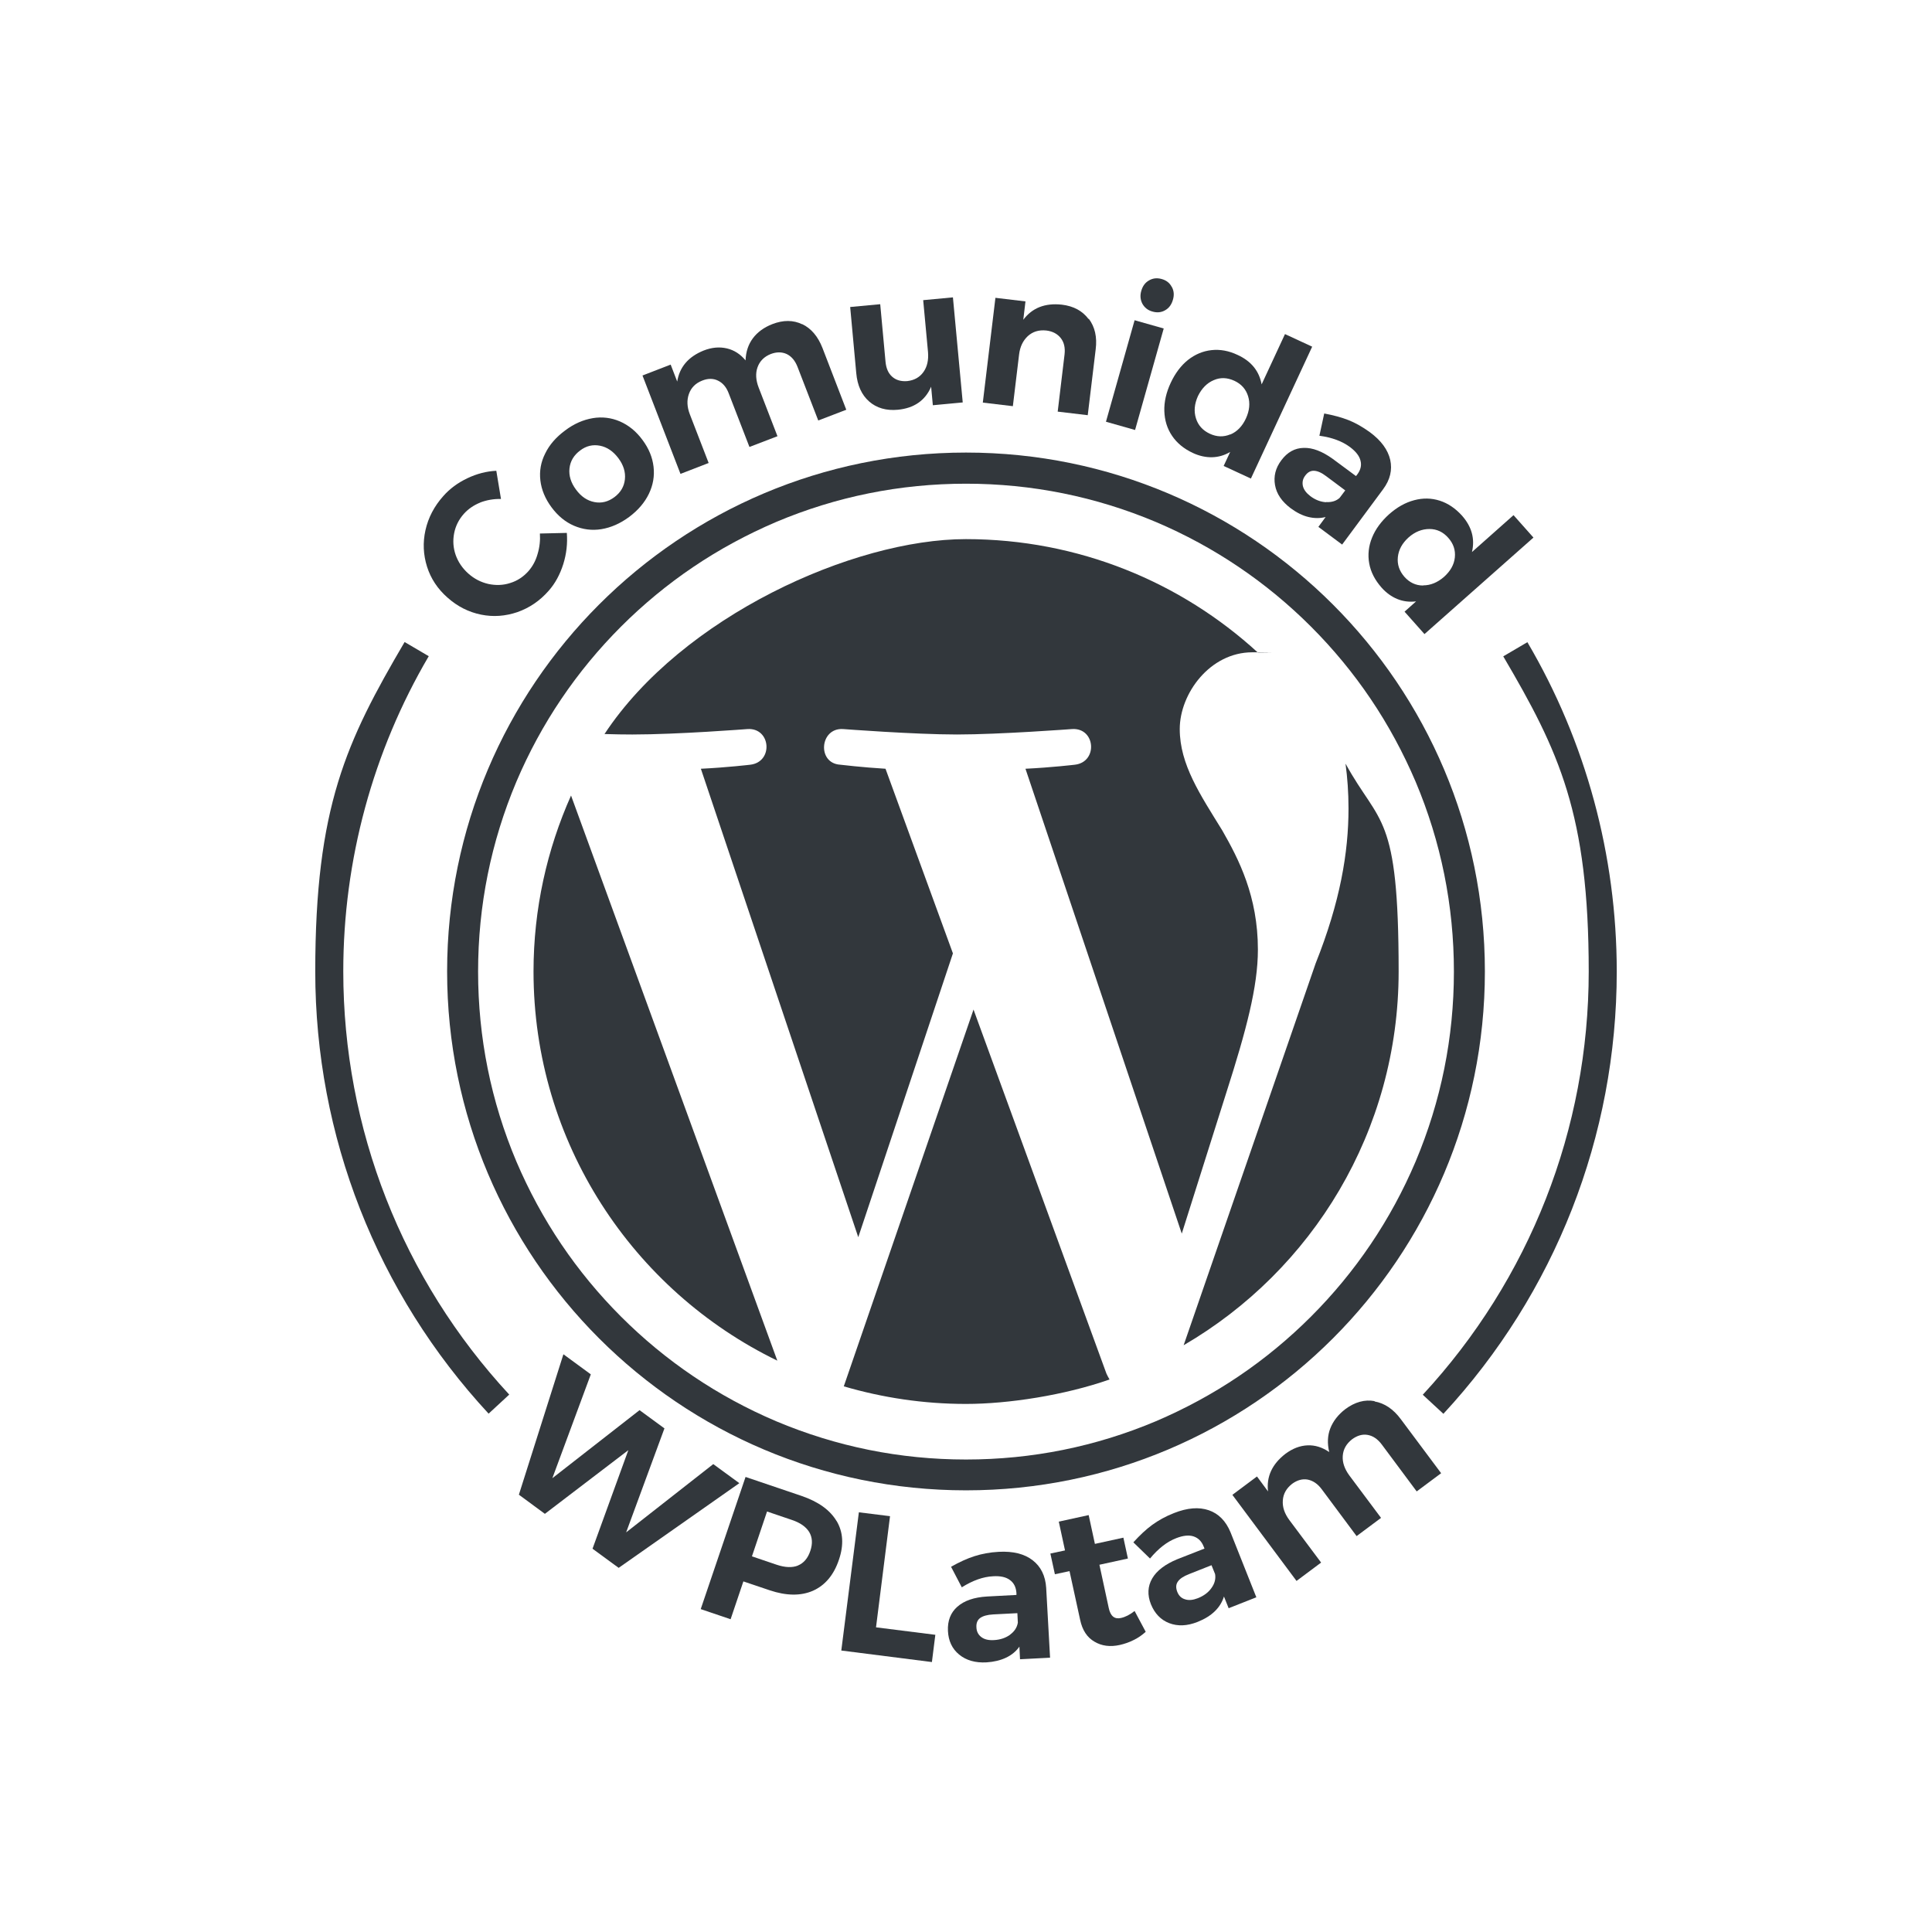<?xml version="1.0" encoding="UTF-8"?> <svg xmlns="http://www.w3.org/2000/svg" id="W_Mark" viewBox="0 0 1241 1241"><defs><style>.cls-1{fill:#32373c;stroke-width:0px;}</style></defs><g id="W_Mark-2"><path class="cls-1" d="M620.5,310.7c42.3,0,83.3,8.3,122,24.6,18.6,7.9,36.5,17.6,53.2,28.9,16.6,11.2,32.2,24.1,46.4,38.3,14.2,14.2,27.1,29.8,38.3,46.4,11.3,16.7,21,34.7,28.9,53.2,16.3,38.6,24.6,79.6,24.6,122s-8.3,83.3-24.6,122c-7.9,18.6-17.6,36.5-28.9,53.2-11.2,16.6-24.1,32.2-38.3,46.4-14.2,14.2-29.8,27.1-46.4,38.3-16.7,11.3-34.7,21-53.2,28.9-38.6,16.3-79.6,24.6-122,24.6s-83.3-8.3-122-24.6c-18.6-7.9-36.5-17.6-53.2-28.9-16.6-11.2-32.2-24.1-46.4-38.3-14.2-14.2-27.1-29.8-38.3-46.4-11.3-16.7-21-34.7-28.9-53.2-16.3-38.6-24.6-79.6-24.6-122s8.3-83.3,24.6-122c7.9-18.6,17.6-36.5,28.9-53.2,11.2-16.6,24.1-32.2,38.3-46.4,14.2-14.2,29.8-27.1,46.4-38.3,16.7-11.3,34.7-21,53.2-28.9,38.6-16.3,79.6-24.6,122-24.6M620.5,290.7c-184.1,0-333.3,149.2-333.3,333.3s149.2,333.3,333.3,333.3,333.3-149.2,333.3-333.3-149.2-333.3-333.3-333.3h0Z"></path><path class="cls-1" d="M342.7,624c0,109.9,63.9,205,156.6,250l-132.5-363c-15.4,34.5-24.1,72.8-24.1,113ZM808,610c0-34.3-12.3-58.1-22.9-76.6-14.1-22.9-27.3-42.3-27.3-65.1s19.4-49.3,46.6-49.3,2.4.1,3.6.2c-49.4-45.3-115.3-72.9-187.6-72.9s-182.4,49.8-232.1,125.2c6.5.2,12.7.3,17.9.3,29,0,74-3.5,74-3.5,15-.9,16.7,21.1,1.8,22.9,0,0-15.1,1.8-31.8,2.6l101.1,300.9,60.8-182.3-43.3-118.6c-15-.9-29.1-2.6-29.1-2.6-15-.9-13.2-23.8,1.8-22.9,0,0,45.9,3.5,73.2,3.5s74-3.5,74-3.5c15-.9,16.7,21.1,1.8,22.9,0,0-15.1,1.8-31.8,2.6l100.4,298.6,28.7-90.8c12.7-39.7,20.2-67.8,20.2-91.6ZM625.4,648.3l-83.4,242.2c24.9,7.3,51.2,11.3,78.5,11.3s63.4-5.6,92.2-15.7c-.7-1.2-1.4-2.5-2-3.8l-85.4-233.9ZM864.3,490.7c1.2,8.8,1.9,18.3,1.9,28.6,0,28.2-5.3,59.9-21.1,99.5l-84.8,245.3c82.6-48.1,138.1-137.6,138.1-240.1s-12.3-93.7-34-133.3Z"></path></g><path class="cls-1" d="M308.5,322.8c-4.2,1.7-7.7,4.1-10.5,7.2-3.3,3.7-5.4,7.9-6.3,12.6-.9,4.7-.6,9.3,1,13.9,1.6,4.5,4.3,8.5,8.1,11.9,3.8,3.4,8.1,5.6,12.9,6.7,4.7,1,9.4.9,14-.6,4.6-1.4,8.5-4,11.8-7.7,2.6-3,4.6-6.6,5.8-10.9,1.3-4.3,1.8-8.7,1.5-13.2l17.3-.4c.5,6.8-.2,13.4-2.3,20.1-2.1,6.6-5.2,12.4-9.4,17.1-5.7,6.5-12.4,11-20.1,13.7-7.7,2.6-15.4,3.2-23.3,1.6-7.9-1.6-15.1-5.2-21.5-10.9-6.4-5.6-10.8-12.3-13.2-19.9-2.4-7.6-2.8-15.5-1-23.5,1.8-8,5.6-15.3,11.4-21.8,4.2-4.8,9.4-8.6,15.5-11.5,6.1-2.9,12.3-4.5,18.6-4.8l3,18.1c-4.7-.1-9.2.7-13.4,2.3Z"></path><path class="cls-1" d="M380.7,268.6c6.1-1,11.9-.3,17.5,2.1,5.5,2.4,10.4,6.3,14.5,11.9,4.1,5.5,6.4,11.2,7.1,17.2.7,6-.3,11.8-3,17.4-2.7,5.6-6.9,10.5-12.6,14.8-5.8,4.3-11.8,6.9-17.9,7.9-6.1,1-12,.2-17.6-2.2-5.6-2.4-10.4-6.4-14.4-11.8-4.1-5.5-6.5-11.3-7.2-17.3-.7-6,.3-11.8,3.1-17.3,2.7-5.6,7-10.5,12.8-14.8,5.7-4.3,11.7-6.9,17.8-7.9ZM365.8,300.9c-.5,4.6.9,9.2,4.2,13.6,3.3,4.5,7.2,7.1,11.8,8,4.6.9,8.9-.2,12.9-3.2,4-3,6.2-6.8,6.7-11.4.5-4.6-.9-9.2-4.2-13.6s-7.2-7.1-11.8-8c-4.6-.9-8.9.1-12.8,3.1-4,3-6.3,6.8-6.8,11.5Z"></path><path class="cls-1" d="M515.3,208.2c5.8,2.8,10.1,7.9,13,15.3l15.3,39.7-18,6.9-13.3-34.4c-1.6-4.1-3.9-6.8-7-8.3-3.1-1.4-6.5-1.4-10.2,0-4.3,1.7-7.1,4.6-8.5,8.5-1.4,3.9-1.1,8.3.7,13l12.1,31.3-18,6.9-13.3-34.4c-1.5-4-3.8-6.7-6.9-8.2-3-1.5-6.5-1.5-10.2,0-4.3,1.7-7.1,4.6-8.5,8.6-1.4,4-1.2,8.3.6,13l12.1,31.3-18.1,7-24.4-63.2,18.1-7,4.2,10.9c1.5-9.3,7.1-15.9,16.9-19.9,5.3-2.1,10.3-2.5,15-1.4,4.7,1.1,8.7,3.7,12,7.7.2-5.6,1.8-10.3,4.7-14.2,2.9-3.9,7.1-7,12.5-9.1,7-2.7,13.4-2.7,19.2.1Z"></path><path class="cls-1" d="M612.1,191l6.3,67.5-19.2,1.8-1.1-11.9c-3.8,8.9-11,13.8-21.4,14.8-7.4.7-13.6-1.1-18.4-5.3-4.8-4.2-7.6-10.3-8.3-18.3l-3.9-42.4,19.3-1.8,3.4,36.9c.4,4.3,1.8,7.5,4.3,9.7,2.5,2.2,5.7,3.1,9.6,2.8,4.6-.5,8.1-2.5,10.5-5.9,2.4-3.4,3.3-7.6,2.9-12.7l-3.1-33.4,19.2-1.8Z"></path><path class="cls-1" d="M699.4,204.8c3.9,5.2,5.4,11.7,4.4,19.6l-5.1,42.3-19.3-2.3,4.4-36.7c.5-4.3-.3-7.8-2.4-10.5-2.1-2.7-5.2-4.4-9.3-4.9-4.8-.5-8.7.7-11.9,3.6-3.1,2.9-5,6.8-5.6,11.8l-4,33.2-19.3-2.3,8.1-67.3,19.3,2.3-1.4,11.8c5.7-7.6,13.9-10.9,24.8-9.7,7.5.9,13.2,4,17.1,9.2Z"></path><path class="cls-1" d="M728.8,205.7l18.7,5.3-18.4,65.2-18.7-5.3,18.4-65.2ZM752.7,184.3c1.4,2.5,1.6,5.3.7,8.3-.9,3.1-2.5,5.3-5,6.7-2.4,1.4-5.2,1.7-8.2.8-2.9-.8-5-2.5-6.4-5-1.3-2.5-1.6-5.3-.7-8.3.9-3.1,2.5-5.3,5-6.7,2.4-1.4,5.1-1.7,8-.9,3,.8,5.2,2.5,6.5,5Z"></path><path class="cls-1" d="M842.9,222.6l-39.4,84.8-17.5-8.1,4.2-9c-3.7,2.2-7.6,3.3-11.6,3.4-4,.1-8.2-.8-12.3-2.7-5.8-2.7-10.3-6.4-13.4-11-3.2-4.7-4.8-10-5-15.9-.2-5.9,1.2-12,4.1-18.2,2.9-6.2,6.6-11.1,11.1-14.7,4.6-3.6,9.6-5.7,15.1-6.3,5.5-.6,11.1.4,16.8,3.1,8.7,4,13.8,10.3,15.4,18.9l15-32.3,17.5,8.1ZM790.3,279.1c4.3-1.8,7.7-5.3,10-10.3,2.3-5,2.8-9.8,1.4-14.3-1.4-4.5-4.3-7.8-8.8-9.9-4.6-2.1-9-2.3-13.3-.4-4.3,1.8-7.7,5.3-10.1,10.2-2.3,5.1-2.7,9.8-1.3,14.3,1.4,4.5,4.4,7.8,8.9,9.9,4.5,2.1,8.9,2.2,13.2.4Z"></path><path class="cls-1" d="M846.8,338.5l4.7-6.4c-3.5.9-7.2.9-11,0-3.8-.9-7.6-2.8-11.4-5.6-5.7-4.3-9.1-9.2-10.1-14.9-1-5.6.3-11,4.1-16,3.8-5.1,8.6-7.8,14.3-7.9,5.7-.2,11.9,2.2,18.6,7l15,11.1.8-1c2.2-2.9,2.9-5.9,2.1-8.9-.7-3-3-5.9-6.7-8.7-5.1-3.8-11.6-6.2-19.7-7.3l3.1-14.3c5.9,1.1,11.1,2.5,15.7,4.3,4.5,1.8,9,4.4,13.6,7.7,7.3,5.4,11.6,11.3,13.1,17.8,1.4,6.4,0,12.7-4.6,18.9l-26.3,35.5-15.3-11.4ZM851.9,322.5c3.5.2,6.4-.7,8.6-2.7l3.6-4.8-12.2-9.1c-3-2.3-5.6-3.4-7.8-3.5-2.2-.1-4.1.9-5.7,3.1-1.6,2.1-2,4.3-1.5,6.7.6,2.4,2.2,4.5,4.8,6.5,3.2,2.4,6.6,3.7,10.1,3.9Z"></path><path class="cls-1" d="M985,345.3l-70,62-12.8-14.4,7.4-6.6c-4.3.5-8.3,0-12-1.5-3.7-1.5-7.2-4-10.2-7.4-4.2-4.8-6.9-9.9-7.9-15.5-1-5.5-.4-11.1,1.8-16.5,2.2-5.5,5.9-10.5,11-15.1,5.1-4.5,10.4-7.5,16.1-9,5.6-1.5,11.1-1.4,16.4.3,5.3,1.7,10,4.9,14.2,9.5,6.4,7.2,8.5,15,6.5,23.5l26.7-23.7,12.8,14.4ZM914.2,376c4.7,0,9.1-1.8,13.3-5.4,4.1-3.7,6.5-7.8,7-12.5.5-4.7-.9-8.9-4.2-12.6-3.3-3.8-7.4-5.7-12.1-5.7-4.7,0-9.2,1.7-13.4,5.4-4.1,3.7-6.4,7.9-6.9,12.6-.5,4.7.9,8.9,4.2,12.7,3.3,3.7,7.3,5.6,12,5.6Z"></path><path class="cls-1" d="M927.1,908.1l-13.2-12.2c68.7-74.2,106.6-170.7,106.6-271.9s-19-141.3-54.9-202.4l15.5-9.1c37.6,63.9,57.4,137,57.4,211.6,0,105.7-39.6,206.6-111.4,284.1Z"></path><path class="cls-1" d="M313.9,908.1c-71.8-77.5-111.4-178.4-111.4-284.1s19.9-147.7,57.4-211.6l15.5,9.1c-35.9,61.1-54.9,131.1-54.9,202.4,0,101.2,37.9,197.7,106.6,271.9l-13.2,12.2Z"></path><path class="cls-1" d="M458.1,940.4l16.8,12.3-77.5,54.4-16.8-12.3,23-63.3-53.6,40.9-16.7-12.3,28.6-90.2,17.6,12.9-24.7,66.7,56-43.7,16,11.7-24.6,66.8,55.9-43.8Z"></path><path class="cls-1" d="M537.4,977c4.2,7.1,4.7,15.4,1.5,24.8-3.3,9.9-8.9,16.5-16.7,20-7.8,3.4-17.1,3.3-27.8-.3l-16.9-5.7-8.2,24.3-19.2-6.5,28.8-84.9,36,12.2c10.8,3.7,18.3,9.1,22.5,16.2ZM512.5,1005.6c3.7-1.5,6.4-4.6,8-9.4,1.6-4.7,1.3-8.7-.7-12.1-2.1-3.4-5.8-6-11.2-7.8l-15.9-5.4-9.7,28.8,15.9,5.4c5.4,1.8,10,2,13.7.5Z"></path><path class="cls-1" d="M551.6,971.4l20.1,2.5-9,71.4,38.1,4.8-2.2,17.5-58.2-7.4,11.3-88.9Z"></path><path class="cls-1" d="M655.2,1065.8l-.4-8.1c-2.1,3-5,5.4-8.6,7.1-3.6,1.7-7.8,2.7-12.5,3-7.2.4-13.1-1.3-17.6-5-4.5-3.7-6.9-8.8-7.2-15.2-.3-6.5,1.7-11.7,6-15.5,4.4-3.9,10.7-6.1,19.1-6.6l18.9-1v-1.3c-.3-3.7-1.6-6.4-4.2-8.3-2.5-1.9-6.2-2.7-10.8-2.4-6.4.3-13.1,2.7-20.1,7.1l-6.9-13.2c5.3-3,10.3-5.3,15-6.8,4.7-1.5,9.9-2.5,15.6-2.8,9.2-.5,16.5,1.3,21.8,5.4,5.3,4.1,8.2,10,8.7,17.7l2.5,44.9-19.3,1ZM648.8,1050c2.9-2.1,4.5-4.7,5-7.7l-.3-6.1-15.5.8c-3.8.2-6.6,1-8.4,2.3-1.8,1.3-2.6,3.4-2.4,6.1.1,2.6,1.2,4.7,3.2,6.2,2,1.5,4.7,2.1,8,1.9,4.1-.2,7.6-1.4,10.5-3.5Z"></path><path class="cls-1" d="M735.9,1048.2c-2.2,2-4.7,3.8-7.6,5.2-2.9,1.5-5.9,2.5-8.9,3.2-6.3,1.4-11.7.7-16.4-2.1-4.7-2.7-7.8-7.4-9.2-14.1l-6.8-31.2-9.4,2-2.9-13.3,9.4-2-4-18.5,19.2-4.2,4,18.5,18.3-4,2.9,13.4-18.3,4,6,27.8c1.1,5.2,3.7,7.3,7.8,6.4,2.8-.6,5.8-2.1,8.8-4.5l7.1,13.3Z"></path><path class="cls-1" d="M789.2,1033l-3-7.5c-1.1,3.5-3,6.7-5.9,9.5-2.9,2.8-6.5,5-11,6.8-6.8,2.7-12.8,2.9-18.3.8-5.4-2.1-9.3-6.2-11.7-12.1-2.4-6-2.1-11.6.8-16.6,2.9-5,8.3-9.1,16-12.3l17.6-6.9-.5-1.2c-1.3-3.4-3.5-5.6-6.5-6.6-3-1-6.7-.6-11.1,1.1-6,2.3-11.6,6.7-16.9,13.1l-10.7-10.4c4.1-4.5,8.1-8.3,12.1-11.2,4-2.9,8.6-5.5,14-7.6,8.6-3.4,16-4,22.4-1.8,6.3,2.2,10.9,6.9,13.9,14.1l16.6,41.8-18,7.1ZM778.2,1020c2.1-2.9,2.8-5.9,2.3-8.9l-2.3-5.7-14.4,5.7c-3.6,1.4-6,3-7.2,4.8-1.3,1.8-1.4,4-.4,6.6,1,2.5,2.6,4.1,5,4.8,2.4.8,5.1.5,8.2-.7,3.8-1.5,6.8-3.7,8.8-6.6Z"></path><path class="cls-1" d="M882.9,900.2c6.4,1.1,12.1,4.9,16.9,11.4l25.9,34.7-15.7,11.7-22.4-30.1c-2.7-3.6-5.7-5.6-9.1-6.2-3.4-.6-6.7.4-10,2.8-3.7,2.9-5.7,6.4-6,10.7-.3,4.2,1.2,8.4,4.2,12.5l20.4,27.3-15.7,11.7-22.4-30.1c-2.6-3.5-5.6-5.5-9-6.2-3.4-.6-6.7.3-10,2.7-3.7,2.9-5.7,6.4-6,10.7-.3,4.3,1.1,8.4,4.2,12.6l20.4,27.3-15.8,11.8-41.2-55.3,15.8-11.8,7.1,9.6c-1.1-9.5,2.6-17.5,11.1-24.1,4.7-3.5,9.4-5.3,14.3-5.5,4.9-.2,9.5,1.3,13.9,4.3-1.3-5.5-1.1-10.6.7-15.2,1.8-4.6,5-8.8,9.7-12.4,6.1-4.5,12.4-6.3,18.8-5.1Z"></path></svg> 